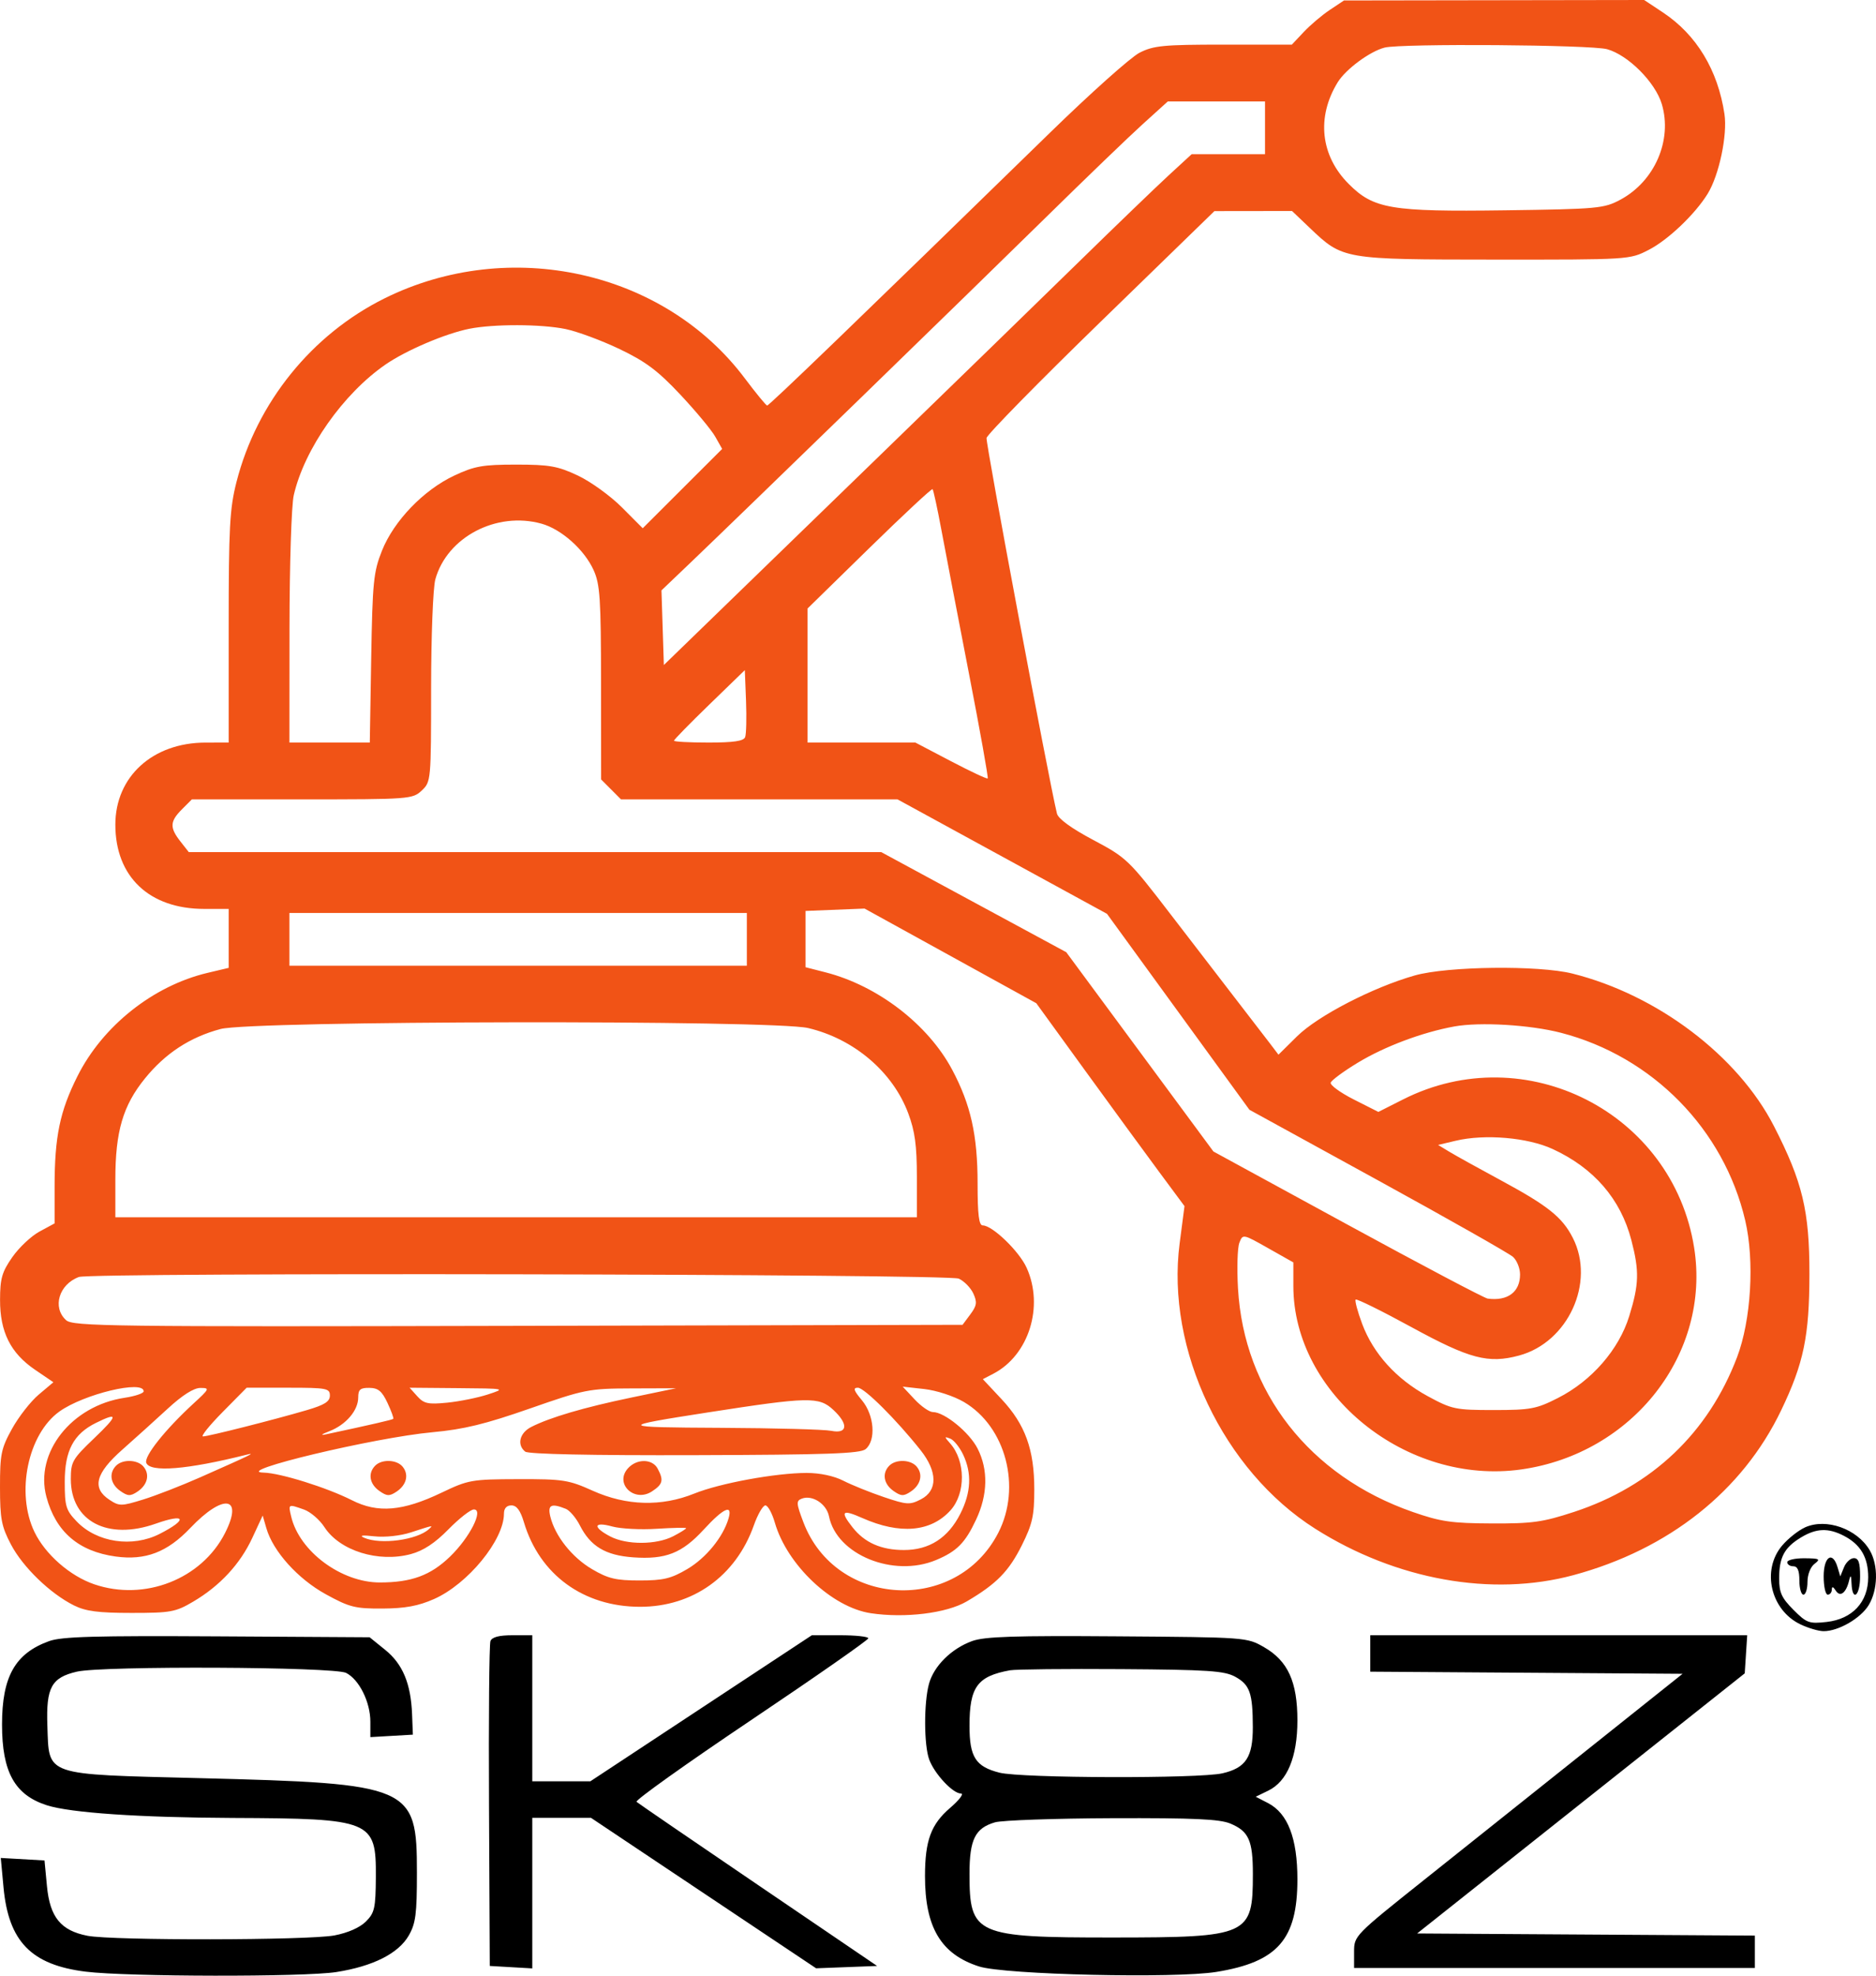 <svg xmlns="http://www.w3.org/2000/svg" fill="none" viewBox="0 0 76 80" height="80" width="76">
<path fill="black" d="M73.134 61.843C72.859 61.965 72.434 62.301 72.191 62.591C71.354 63.588 71.735 65.202 72.942 65.776C73.26 65.927 73.682 66.05 73.88 66.05C74.48 66.05 75.376 65.532 75.703 64.996C76.082 64.372 76.101 63.376 75.744 62.771C75.234 61.907 73.992 61.465 73.134 61.843ZM74.698 62.188C75.377 62.54 75.684 63.063 75.684 63.866C75.684 64.871 75.044 65.559 74.002 65.677C73.289 65.757 73.191 65.721 72.654 65.184C72.178 64.707 72.076 64.484 72.076 63.92C72.076 63.063 72.283 62.669 72.948 62.263C73.575 61.88 74.063 61.859 74.698 62.188ZM72.404 63.257C72.404 63.348 72.515 63.422 72.65 63.422C72.822 63.422 72.896 63.595 72.896 63.997C72.896 64.313 72.97 64.572 73.06 64.572C73.15 64.572 73.224 64.34 73.224 64.056C73.224 63.757 73.345 63.448 73.511 63.322C73.764 63.129 73.716 63.103 73.101 63.098C72.718 63.095 72.404 63.167 72.404 63.257ZM73.88 63.832C73.88 64.239 73.954 64.572 74.044 64.572C74.134 64.572 74.209 64.479 74.21 64.366C74.212 64.229 74.264 64.243 74.368 64.406C74.546 64.689 74.789 64.506 74.911 63.997C74.971 63.748 74.995 63.779 75.009 64.12C75.041 64.882 75.356 64.621 75.356 63.832C75.356 63.278 75.293 63.093 75.105 63.093C74.966 63.093 74.786 63.259 74.703 63.463L74.553 63.832L74.443 63.463C74.243 62.787 73.88 63.025 73.88 63.832ZM1.989 66.453C0.613 66.95 0.082 67.89 0.082 69.829C0.082 71.757 0.598 72.684 1.902 73.101C2.857 73.406 5.653 73.596 9.428 73.613C15.065 73.637 15.24 73.71 15.226 76.001C15.218 77.267 15.176 77.455 14.823 77.808C14.579 78.052 14.094 78.266 13.547 78.37C12.492 78.57 4.567 78.582 3.547 78.385C2.465 78.175 2.022 77.635 1.902 76.374L1.803 75.334L0.032 75.233L0.142 76.422C0.346 78.618 1.267 79.563 3.47 79.837C5.149 80.046 12.325 80.057 13.625 79.853C15.113 79.619 16.141 79.101 16.56 78.373C16.841 77.884 16.89 77.504 16.89 75.827C16.89 72.312 16.677 72.219 8.078 72.001C1.73 71.84 1.993 71.931 1.919 69.879C1.864 68.33 2.082 67.929 3.115 67.689C4.154 67.448 13.524 67.491 14.02 67.739C14.548 68.003 15.004 68.919 15.004 69.715L15.004 70.34L16.726 70.24L16.694 69.418C16.646 68.173 16.314 67.379 15.604 66.806L14.974 66.297L8.798 66.26C3.856 66.231 2.496 66.269 1.989 66.453ZM19.869 66.451C19.819 66.581 19.793 69.594 19.811 73.146L19.842 79.606L21.564 79.705V73.609H23.943L33.062 79.701L35.533 79.606L30.722 76.337C28.076 74.54 25.855 73.02 25.787 72.96C25.719 72.9 27.804 71.414 30.42 69.657C33.036 67.9 35.176 66.407 35.176 66.339C35.176 66.27 34.662 66.215 34.033 66.215H32.889L23.915 72.13H21.564V66.215H20.762C20.215 66.215 19.931 66.29 19.869 66.451ZM39.381 66.451C38.543 66.756 37.836 67.456 37.636 68.177C37.422 68.95 37.428 70.676 37.647 71.257C37.865 71.836 38.602 72.623 38.926 72.623C39.062 72.623 38.867 72.883 38.491 73.206C37.717 73.87 37.475 74.525 37.473 75.959C37.471 78.045 38.122 79.134 39.664 79.627C40.71 79.961 47.605 80.119 49.28 79.847C51.76 79.445 52.56 78.531 52.56 76.099C52.56 74.436 52.172 73.427 51.371 73.012L50.872 72.754L51.382 72.506C52.149 72.134 52.56 71.142 52.56 69.665C52.56 68.097 52.175 67.252 51.207 66.697C50.513 66.299 50.489 66.297 45.262 66.259C41.093 66.228 39.884 66.268 39.381 66.451ZM55.512 67.69L68.164 67.776L64.339 70.825C62.235 72.502 59.241 74.889 57.685 76.128C54.874 78.367 54.856 78.386 54.856 79.035V79.688H71.092V78.377L57.41 78.291L70.682 67.758L70.782 66.215H55.512V67.69ZM50.038 67.894C50.633 68.219 50.751 68.553 50.754 69.934C50.757 71.151 50.471 71.586 49.526 71.805C48.579 72.025 41.383 72.005 40.492 71.78C39.524 71.536 39.276 71.149 39.276 69.883C39.276 68.307 39.591 67.875 40.916 67.634C41.142 67.593 43.171 67.572 45.426 67.587C48.939 67.611 49.599 67.655 50.038 67.894ZM49.846 73.841C50.591 74.153 50.756 74.525 50.756 75.887C50.756 78.374 50.587 78.451 45.098 78.454C39.512 78.456 39.276 78.351 39.276 75.871C39.276 74.486 39.506 74.023 40.309 73.79C40.598 73.707 42.737 73.632 45.062 73.623C48.364 73.612 49.413 73.659 49.846 73.841Z" clip-rule="evenodd" fill-rule="evenodd"></path>
<path fill="#F15316" d="M53.872 0.402C53.556 0.612 53.081 1.015 52.816 1.296L52.335 1.807H49.571C47.13 1.807 46.732 1.846 46.163 2.136C45.809 2.317 44.17 3.781 42.521 5.389C34.806 12.91 31.156 16.43 31.078 16.421C31.032 16.416 30.625 15.92 30.173 15.319C26.904 10.964 20.645 9.574 15.584 12.079C12.629 13.542 10.402 16.301 9.581 19.514C9.305 20.597 9.264 21.348 9.264 25.411V30.068L8.321 30.069C6.183 30.073 4.673 31.449 4.673 33.393C4.673 35.501 6.048 36.804 8.275 36.804H9.264V39.191L8.403 39.395C6.203 39.918 4.16 41.541 3.138 43.578C2.425 44.998 2.213 46.023 2.212 48.04L2.212 49.538L1.603 49.867C1.268 50.047 0.772 50.514 0.5 50.903C0.08 51.504 0.004 51.766 0.002 52.628C-0.002 53.933 0.426 54.789 1.42 55.465L2.163 55.97L1.571 56.469C1.245 56.743 0.758 57.366 0.488 57.853C0.046 58.653 -0.001 58.882 2.57956e-05 60.218C0.001 61.504 0.059 61.806 0.443 62.538C0.925 63.456 2.032 64.527 2.996 65.007C3.474 65.245 3.982 65.311 5.329 65.311C6.917 65.311 7.111 65.276 7.827 64.854C8.909 64.217 9.73 63.332 10.222 62.272L10.642 61.368L10.791 61.882C11.063 62.82 12.067 63.934 13.2 64.556C14.16 65.083 14.389 65.14 15.496 65.134C16.411 65.129 16.946 65.03 17.581 64.75C18.953 64.144 20.416 62.359 20.416 61.291C20.416 61.076 20.524 60.957 20.718 60.957C20.931 60.957 21.081 61.16 21.225 61.64C21.86 63.765 23.639 65.06 25.926 65.063C28.066 65.066 29.81 63.82 30.537 61.771C30.695 61.323 30.907 60.957 31.007 60.957C31.107 60.957 31.279 61.271 31.39 61.655C31.885 63.368 33.706 65.087 35.277 65.323C36.664 65.531 38.347 65.324 39.163 64.846C40.372 64.135 40.869 63.629 41.399 62.567C41.825 61.712 41.9 61.376 41.901 60.315C41.902 58.695 41.533 57.678 40.572 56.652L39.817 55.846L40.244 55.624C41.681 54.875 42.3 52.9 41.59 51.334C41.286 50.663 40.204 49.62 39.813 49.62C39.658 49.62 39.604 49.188 39.604 47.929C39.604 45.969 39.328 44.732 38.575 43.317C37.599 41.482 35.556 39.912 33.443 39.372L32.634 39.165V36.886L35.025 36.79L41.982 40.623L43.95 43.336C45.033 44.828 46.383 46.676 46.952 47.444L47.986 48.839L47.789 50.349C47.228 54.638 49.562 59.547 53.28 61.901C56.552 63.974 60.442 64.673 63.744 63.781C67.612 62.736 70.589 60.375 72.157 57.109C73.072 55.203 73.3 54.104 73.303 51.592C73.306 49.034 73.024 47.856 71.863 45.595C70.403 42.75 67.14 40.282 63.701 39.422C62.333 39.079 58.636 39.124 57.316 39.498C55.616 39.98 53.388 41.132 52.545 41.964L51.793 42.707L51.455 42.261C51.269 42.016 50.685 41.257 50.157 40.575C49.63 39.893 48.406 38.303 47.439 37.043C45.723 34.808 45.644 34.732 44.289 34.012C43.404 33.542 42.871 33.155 42.819 32.944C42.491 31.605 39.929 17.944 39.967 17.736C39.993 17.591 42.081 15.465 44.606 13.011L49.198 8.548L52.343 8.544L53.054 9.222C54.404 10.509 54.399 10.508 60.56 10.512C66.013 10.515 66.02 10.515 66.792 10.118C67.574 9.718 68.668 8.676 69.18 7.847C69.643 7.096 69.988 5.465 69.861 4.619C69.594 2.837 68.729 1.408 67.371 0.506L66.608 0L54.446 0.019L53.872 0.402ZM65.106 1.992C65.96 2.229 67.058 3.33 67.323 4.215C67.759 5.675 67.035 7.342 65.641 8.088C64.979 8.442 64.734 8.464 60.969 8.516C56.348 8.578 55.647 8.46 54.638 7.448C53.495 6.304 53.326 4.744 54.192 3.333C54.517 2.804 55.497 2.079 56.095 1.927C56.765 1.756 64.458 1.811 65.106 1.992ZM51.248 6.244H48.276L47.343 7.102C46.83 7.574 45.193 9.151 43.704 10.606C42.216 12.061 38.526 15.649 35.504 18.579C32.483 21.509 29.309 24.586 28.452 25.417L26.894 26.928L26.797 23.906L27.994 22.764C30.105 20.748 39.428 11.694 42.392 8.781C43.971 7.23 45.723 5.544 46.286 5.034L47.309 4.108H51.248V6.244ZM22.909 13.323C23.387 13.422 24.373 13.787 25.101 14.135C26.159 14.641 26.651 15.01 27.561 15.979C28.186 16.645 28.824 17.412 28.977 17.684L29.256 18.178L26.038 21.39L25.193 20.543C24.728 20.077 23.924 19.497 23.407 19.255C22.593 18.872 22.257 18.813 20.908 18.813C19.558 18.813 19.224 18.872 18.404 19.257C17.158 19.842 15.954 21.093 15.473 22.302C15.131 23.161 15.091 23.565 15.038 26.658L14.981 30.068H11.725L11.728 25.426C11.731 22.841 11.807 20.459 11.901 20.05C12.333 18.175 13.901 15.944 15.62 14.759C16.454 14.184 18.048 13.505 19.012 13.313C20.006 13.115 21.925 13.121 22.909 13.323ZM38.141 21.476C38.306 22.361 38.807 24.97 39.254 27.275C39.702 29.579 40.044 31.489 40.014 31.52C39.983 31.55 39.312 31.236 38.521 30.821L37.084 30.068H32.716V24.639L35.217 22.193C36.593 20.848 37.746 19.774 37.78 19.807C37.814 19.84 37.976 20.591 38.141 21.476ZM21.938 21.205C22.744 21.429 23.671 22.255 24.047 23.083C24.308 23.66 24.346 24.226 24.349 27.652L24.352 31.561L25.157 32.368H36.359L44.846 37.003L50.616 44.937L55.811 47.787C58.668 49.354 61.135 50.752 61.293 50.893C61.451 51.034 61.58 51.355 61.58 51.605C61.58 52.318 61.078 52.692 60.268 52.583C60.133 52.565 57.578 51.217 54.59 49.588L49.158 46.627L43.196 38.557L35.7 34.504H7.648L7.308 34.071C6.868 33.51 6.88 33.263 7.371 32.771L7.774 32.368H12.239C16.599 32.368 16.714 32.359 17.085 32.011C17.46 31.657 17.464 31.612 17.465 27.862C17.466 25.761 17.542 23.798 17.636 23.46C18.11 21.748 20.115 20.698 21.938 21.205ZM30.187 29.848C30.126 30.008 29.721 30.068 28.703 30.068C27.934 30.068 27.304 30.034 27.304 29.992C27.304 29.951 27.95 29.291 28.739 28.526L30.174 27.135L30.223 28.382C30.249 29.067 30.233 29.727 30.187 29.848ZM30.256 39.105H11.725V36.969H30.256V39.105ZM32.74 41.628C34.597 42.066 36.168 43.404 36.794 45.08C37.066 45.807 37.144 46.386 37.144 47.655V49.291H4.673V47.76C4.673 45.814 4.981 44.764 5.877 43.663C6.705 42.645 7.7 41.997 8.936 41.667C10.209 41.328 31.321 41.294 32.74 41.628ZM63.244 41.822C66.946 42.783 69.836 45.726 70.701 49.417C71.085 51.053 70.941 53.46 70.37 54.96C69.203 58.023 66.925 60.184 63.77 61.22C62.498 61.637 62.084 61.695 60.432 61.688C58.808 61.681 58.364 61.617 57.236 61.224C53.055 59.77 50.393 56.366 50.153 52.167C50.106 51.353 50.131 50.525 50.208 50.325C50.349 49.962 50.349 49.962 51.372 50.54L52.396 51.118V52.069C52.396 56.459 56.992 60.158 61.631 59.501C66.153 58.86 69.312 54.81 68.633 50.524C67.767 45.053 61.797 42.012 56.842 44.518L55.84 45.024L54.845 44.521C54.298 44.244 53.877 43.937 53.91 43.839C53.943 43.74 54.435 43.377 55.004 43.033C56.093 42.373 57.616 41.801 58.916 41.564C59.953 41.375 61.991 41.496 63.244 41.822ZM62.901 46.527C64.573 47.297 65.655 48.55 66.089 50.216C66.416 51.474 66.401 52.003 66.004 53.29C65.586 54.648 64.481 55.916 63.111 56.61C62.241 57.052 62.005 57.096 60.514 57.096C58.957 57.096 58.822 57.067 57.837 56.533C56.57 55.844 55.634 54.812 55.184 53.607C54.997 53.107 54.879 52.664 54.92 52.623C54.962 52.581 55.98 53.083 57.181 53.739C59.541 55.027 60.293 55.225 61.542 54.888C63.527 54.353 64.636 51.927 63.719 50.127C63.292 49.288 62.715 48.826 60.803 47.794C59.922 47.319 58.99 46.802 58.73 46.646L58.259 46.361L58.976 46.191C60.157 45.911 61.885 46.059 62.901 46.527ZM38.84 51.774C39.06 51.874 39.326 52.147 39.432 52.379C39.593 52.733 39.573 52.869 39.309 53.223L38.995 53.645L20.986 53.687C4.404 53.726 2.954 53.707 2.677 53.456C2.11 52.942 2.387 52.006 3.197 51.708C3.706 51.52 38.426 51.585 38.84 51.774ZM5.821 56.338C5.821 56.418 5.472 56.536 5.045 56.6C2.899 56.922 1.399 58.823 1.88 60.611C2.26 62.026 3.183 62.82 4.685 63.027C5.89 63.192 6.774 62.855 7.708 61.874C9.053 60.461 9.877 60.582 9.114 62.081C8.165 63.945 5.857 64.848 3.819 64.152C2.836 63.817 1.835 62.941 1.397 62.034C0.633 60.453 1.128 58.069 2.409 57.154C3.402 56.447 5.821 55.867 5.821 56.338ZM7.84 56.831C6.69 57.888 5.826 58.973 5.926 59.235C6.078 59.63 7.584 59.508 9.984 58.906C10.384 58.806 10.22 58.886 8.116 59.818C7.35 60.157 6.303 60.565 5.791 60.722C4.916 60.992 4.834 60.993 4.438 60.733C3.712 60.257 3.864 59.662 4.96 58.696C5.478 58.238 6.308 57.489 6.804 57.032C7.387 56.495 7.852 56.2 8.116 56.201C8.506 56.201 8.492 56.233 7.84 56.831ZM13.364 56.509C13.364 56.754 13.148 56.889 12.421 57.102C11.085 57.494 8.436 58.164 8.224 58.164C8.125 58.164 8.483 57.72 9.018 57.178L9.992 56.192H11.678C13.234 56.192 13.364 56.217 13.364 56.509ZM15.697 56.805C15.852 57.136 15.958 57.427 15.933 57.452C15.895 57.491 15.055 57.684 13.2 58.081C12.96 58.132 13.02 58.079 13.344 57.953C14.019 57.69 14.512 57.113 14.512 56.585C14.512 56.265 14.596 56.193 14.963 56.198C15.32 56.202 15.474 56.329 15.697 56.805ZM19.76 56.466C19.355 56.598 18.616 56.747 18.12 56.797C17.344 56.874 17.175 56.838 16.906 56.539L16.594 56.192L18.546 56.209C20.497 56.225 20.498 56.225 19.76 56.466ZM25.564 56.593C23.66 56.989 22.288 57.392 21.523 57.78C21.05 58.02 20.93 58.504 21.277 58.78C21.407 58.882 23.949 58.936 28.14 58.923C33.52 58.907 34.85 58.86 35.069 58.678C35.498 58.321 35.419 57.297 34.916 56.698C34.583 56.301 34.548 56.192 34.754 56.192C35.014 56.192 36.318 57.489 37.294 58.721C37.984 59.591 37.991 60.357 37.311 60.709C36.86 60.943 36.743 60.936 35.806 60.62C35.247 60.431 34.511 60.134 34.169 59.96C33.788 59.764 33.216 59.643 32.682 59.643C31.426 59.644 29.168 60.058 28.124 60.479C26.795 61.015 25.374 60.975 24.016 60.365C23.036 59.924 22.814 59.889 20.99 59.894C19.106 59.899 18.974 59.923 17.886 60.443C16.314 61.195 15.307 61.28 14.259 60.749C13.244 60.235 11.364 59.647 10.682 59.63C9.36 59.598 15.167 58.209 17.526 57.994C18.788 57.878 19.655 57.667 21.462 57.036C23.685 56.259 23.852 56.226 25.582 56.22L27.386 56.214L25.564 56.593ZM39.051 56.771C40.748 57.767 41.392 60.219 40.442 62.067C38.744 65.367 33.86 65.102 32.546 61.637C32.257 60.876 32.25 60.773 32.48 60.684C32.907 60.52 33.482 60.892 33.584 61.399C33.894 62.955 36.193 63.893 37.923 63.169C38.766 62.816 39.1 62.478 39.544 61.532C40.018 60.522 40.039 59.51 39.604 58.656C39.27 57.999 38.263 57.178 37.793 57.178C37.65 57.178 37.317 56.946 37.052 56.663L36.57 56.148L37.448 56.246C37.942 56.302 38.643 56.531 39.051 56.771ZM33.758 57.088C34.38 57.665 34.342 58.071 33.68 57.938C33.398 57.881 31.387 57.827 29.211 57.816C25.001 57.796 24.977 57.767 28.698 57.189C32.765 56.558 33.178 56.549 33.758 57.088ZM3.811 58.242C2.933 59.081 2.869 59.194 2.869 59.891C2.869 61.602 4.363 62.385 6.312 61.696C7.523 61.268 7.621 61.522 6.472 62.109C5.363 62.676 3.924 62.461 3.105 61.605C2.669 61.149 2.623 60.993 2.623 60.001C2.623 58.738 2.98 58.064 3.888 57.616C4.806 57.162 4.788 57.309 3.811 58.242ZM39.018 58.9C39.377 59.657 39.341 60.431 38.907 61.291C38.412 62.273 37.65 62.764 36.62 62.764C35.698 62.764 35.026 62.467 34.535 61.842C34.023 61.19 34.113 61.105 34.93 61.467C36.46 62.145 37.712 62.036 38.507 61.156C39.128 60.469 39.12 59.153 38.49 58.444C38.251 58.174 38.251 58.158 38.494 58.252C38.64 58.308 38.875 58.599 39.018 58.9ZM4.705 59.347C4.401 59.652 4.472 60.091 4.87 60.37C5.178 60.587 5.281 60.591 5.567 60.401C5.976 60.129 6.079 59.708 5.814 59.388C5.574 59.099 4.975 59.077 4.705 59.347ZM15.201 59.347C14.897 59.652 14.967 60.091 15.366 60.37C15.674 60.587 15.777 60.591 16.063 60.401C16.472 60.129 16.575 59.708 16.31 59.388C16.07 59.099 15.471 59.077 15.201 59.347ZM25.44 59.455C24.88 60.074 25.698 60.859 26.413 60.39C26.854 60.1 26.894 59.939 26.643 59.468C26.427 59.064 25.798 59.058 25.44 59.455ZM36.029 59.347C35.725 59.652 35.795 60.091 36.194 60.37C36.502 60.587 36.605 60.591 36.891 60.401C37.3 60.129 37.403 59.708 37.138 59.388C36.898 59.099 36.299 59.077 36.029 59.347ZM12.315 61.125C12.576 61.217 12.95 61.538 13.144 61.838C13.765 62.796 15.331 63.283 16.648 62.928C17.153 62.791 17.62 62.484 18.168 61.926C18.603 61.483 19.066 61.121 19.198 61.121C19.608 61.121 19.028 62.265 18.225 63.037C17.44 63.793 16.667 64.076 15.392 64.078C13.826 64.08 12.129 62.82 11.796 61.409C11.674 60.896 11.671 60.898 12.315 61.125ZM22.919 61.095C23.078 61.158 23.337 61.462 23.493 61.77C23.923 62.615 24.53 62.979 25.645 63.06C26.965 63.155 27.627 62.896 28.509 61.936C29.32 61.055 29.691 60.89 29.513 61.491C29.291 62.244 28.601 63.088 27.841 63.536C27.185 63.922 26.873 63.997 25.91 63.997C24.948 63.997 24.636 63.922 23.98 63.536C23.17 63.059 22.486 62.195 22.294 61.409C22.179 60.934 22.328 60.86 22.919 61.095ZM26.607 61.904C27.261 61.862 27.796 61.852 27.796 61.881C27.796 61.91 27.562 62.056 27.275 62.205C26.591 62.559 25.389 62.563 24.721 62.214C23.998 61.835 24.045 61.601 24.803 61.811C25.141 61.904 25.953 61.947 26.607 61.904ZM17.374 61.92C16.893 62.359 15.417 62.556 14.758 62.27C14.537 62.174 14.67 62.154 15.168 62.209C15.594 62.256 16.219 62.189 16.644 62.051C17.575 61.748 17.56 61.751 17.374 61.92Z" clip-rule="evenodd" fill-rule="evenodd"></path>
</svg>
